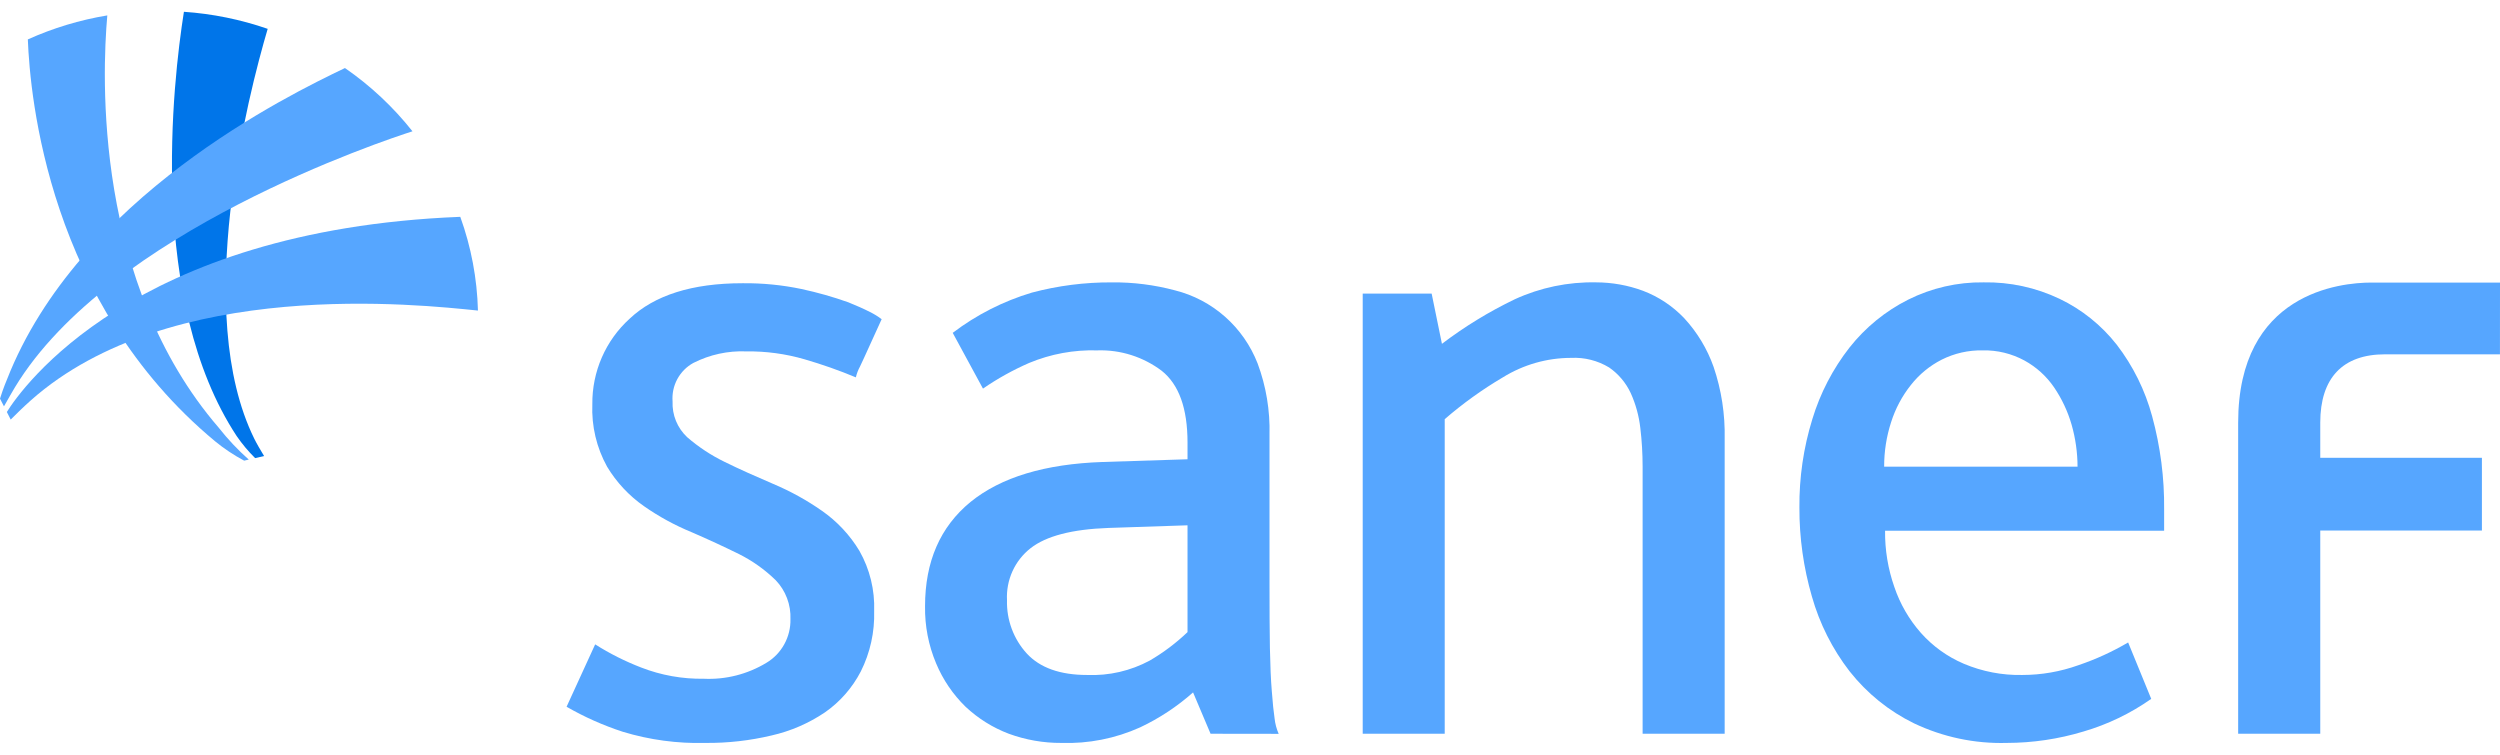 <svg width="106" height="32" viewBox="0 0 106 32" fill="none" xmlns="http://www.w3.org/2000/svg">
<g id="Sanef Quadri 1" clip-path="url(#clip0_2_6515)">
<g id="Group">
<g id="Group_2">
<path id="Vector" d="M29.918 31.5C28.73 31.532 27.544 31.373 26.406 31.027C25.578 30.757 24.779 30.402 24.023 29.966L25.235 27.321C25.851 27.712 26.504 28.04 27.184 28.302C28.031 28.632 28.934 28.793 29.842 28.779C30.773 28.822 31.697 28.587 32.496 28.103C32.813 27.914 33.074 27.643 33.253 27.318C33.432 26.993 33.523 26.626 33.515 26.255C33.527 25.951 33.478 25.647 33.37 25.362C33.263 25.078 33.099 24.819 32.889 24.6C32.427 24.15 31.9 23.775 31.325 23.489C30.7 23.181 30.029 22.869 29.318 22.562C28.608 22.27 27.932 21.901 27.302 21.46C26.671 21.019 26.139 20.449 25.741 19.788C25.294 18.981 25.077 18.065 25.115 17.141C25.108 16.457 25.245 15.78 25.518 15.154C25.791 14.528 26.194 13.968 26.698 13.512C27.754 12.516 29.347 12.009 31.482 12.009C32.322 12 33.16 12.082 33.982 12.254C34.656 12.399 35.32 12.587 35.97 12.818C36.311 12.957 36.617 13.09 36.888 13.229C37.062 13.315 37.227 13.416 37.382 13.534L36.836 14.733C36.705 15.028 36.577 15.3 36.464 15.541C36.385 15.685 36.326 15.839 36.288 16C35.578 15.704 34.853 15.449 34.116 15.235C33.312 15.001 32.478 14.888 31.642 14.899C30.865 14.867 30.092 15.036 29.397 15.389C29.11 15.546 28.875 15.784 28.718 16.073C28.562 16.363 28.492 16.691 28.517 17.02C28.505 17.303 28.554 17.586 28.661 17.848C28.768 18.11 28.931 18.345 29.137 18.538C29.617 18.953 30.149 19.304 30.718 19.581C31.359 19.898 32.048 20.202 32.791 20.521C33.517 20.827 34.21 21.21 34.857 21.663C35.497 22.11 36.037 22.688 36.441 23.359C36.88 24.134 37.096 25.017 37.064 25.909C37.09 26.796 36.896 27.676 36.499 28.468C36.139 29.163 35.617 29.759 34.978 30.204C34.289 30.669 33.521 31.001 32.713 31.184C31.797 31.402 30.858 31.508 29.918 31.5Z" fill="#56A6FF"/>
<path id="Vector_2" d="M51.328 31.111L50.586 29.358C49.911 29.957 49.156 30.456 48.342 30.84C47.291 31.313 46.148 31.539 44.998 31.5C44.24 31.504 43.487 31.372 42.774 31.111C42.095 30.854 41.472 30.465 40.94 29.966C40.405 29.445 39.98 28.819 39.691 28.127C39.368 27.361 39.209 26.536 39.222 25.705C39.222 23.81 39.865 22.336 41.151 21.282C42.445 20.233 44.308 19.672 46.753 19.588L50.351 19.473V18.765C50.351 17.317 49.989 16.304 49.256 15.721C48.468 15.128 47.505 14.823 46.523 14.856C45.534 14.827 44.55 15.008 43.635 15.389C42.95 15.688 42.294 16.052 41.678 16.477L40.395 14.113C41.403 13.347 42.54 12.769 43.75 12.407C44.859 12.112 46.002 11.966 47.148 11.973C48.05 11.964 48.948 12.078 49.82 12.311C50.606 12.508 51.334 12.892 51.944 13.431C52.553 13.97 53.026 14.649 53.323 15.41C53.684 16.379 53.855 17.41 53.827 18.446V24.718C53.827 25.821 53.831 26.748 53.844 27.482C53.859 28.216 53.884 28.831 53.925 29.311C53.962 29.805 54.001 30.188 54.042 30.458C54.066 30.684 54.125 30.906 54.216 31.115L51.328 31.111ZM50.351 22.273L46.99 22.385C45.457 22.441 44.354 22.726 43.694 23.246C43.364 23.505 43.101 23.84 42.927 24.224C42.754 24.608 42.675 25.028 42.697 25.449C42.674 26.285 42.976 27.098 43.538 27.711C44.096 28.314 44.948 28.619 46.096 28.619C47.019 28.657 47.935 28.446 48.751 28.007C49.329 27.67 49.866 27.265 50.351 26.802V22.273Z" fill="#56A6FF"/>
<path id="Vector_3" d="M69.647 31.111V19.787C69.647 19.24 69.615 18.692 69.55 18.149C69.492 17.636 69.355 17.136 69.143 16.667C68.938 16.229 68.622 15.854 68.227 15.581C67.742 15.288 67.183 15.146 66.618 15.174C65.596 15.174 64.594 15.46 63.723 15.999C62.849 16.514 62.024 17.108 61.256 17.772V31.111H57.779V12.449H60.702L61.138 14.578C62.103 13.845 63.14 13.211 64.231 12.687C65.311 12.192 66.488 11.948 67.674 11.972C68.352 11.973 69.025 12.094 69.662 12.329C70.324 12.58 70.923 12.978 71.413 13.494C71.962 14.089 72.386 14.791 72.657 15.557C72.99 16.538 73.148 17.571 73.126 18.607V31.111H69.647Z" fill="#56A6FF"/>
<path id="Vector_4" d="M79.927 22.503C79.918 23.315 80.051 24.122 80.32 24.888C80.563 25.608 80.947 26.271 81.449 26.838C81.952 27.403 82.573 27.849 83.266 28.143C84.05 28.474 84.894 28.636 85.743 28.619C86.555 28.619 87.361 28.478 88.126 28.204C88.859 27.956 89.565 27.633 90.233 27.24L91.212 29.632C90.336 30.249 89.366 30.716 88.34 31.016C87.282 31.336 86.184 31.499 85.08 31.5C83.727 31.537 82.383 31.253 81.157 30.671C80.092 30.152 79.157 29.396 78.421 28.461C77.692 27.517 77.15 26.441 76.824 25.29C76.469 24.066 76.29 22.796 76.295 21.52C76.284 20.249 76.468 18.985 76.843 17.772C77.177 16.669 77.713 15.639 78.421 14.733C79.093 13.883 79.94 13.192 80.903 12.707C81.898 12.209 82.996 11.957 84.107 11.972C85.219 11.953 86.32 12.191 87.326 12.67C88.271 13.122 89.099 13.787 89.749 14.614C90.443 15.517 90.954 16.55 91.252 17.654C91.602 18.939 91.773 20.267 91.759 21.599V22.503H79.927ZM88.088 19.787C88.086 19.183 88.001 18.583 87.835 18.003C87.672 17.439 87.421 16.906 87.092 16.422C86.769 15.951 86.341 15.563 85.843 15.289C85.297 14.992 84.685 14.842 84.066 14.856C83.464 14.844 82.868 14.979 82.329 15.249C81.82 15.508 81.374 15.875 81.02 16.326C80.647 16.795 80.363 17.33 80.182 17.903C79.985 18.511 79.886 19.147 79.888 19.787H88.088Z" fill="#56A6FF"/>
<path id="Vector_5" d="M101.124 15.023H105.998L106 11.981H100.547C99.224 11.981 94.898 12.415 94.898 17.921V31.111H98.379V22.495H105.233V19.41H98.379V17.921C98.379 16.027 99.329 15.023 101.124 15.023Z" fill="#56A6FF"/>
</g>
<g id="Group_3">
<path id="Vector_6" d="M10.352 19.532L10.548 19.486C10.083 19.074 9.656 18.621 9.271 18.131C3.985 12 4.323 3.206 4.55 0.653C3.388 0.845 2.256 1.187 1.18 1.671C1.276 4.114 2.056 12.846 9.118 18.709C9.502 19.024 9.915 19.299 10.352 19.532Z" fill="#56A6FF"/>
<path id="Vector_7" d="M10.818 19.424L11.197 19.335C11.049 19.091 10.877 18.797 10.783 18.605C8.145 13.253 10.52 4.039 11.35 1.223C10.202 0.826 9.008 0.583 7.798 0.5C7.324 3.505 6.261 12.759 10.037 18.492C10.268 18.827 10.529 19.139 10.818 19.424Z" fill="#0075e9"/>
<path id="Vector_8" d="M14.626 2.885C12.207 4.043 3.322 8.369 0.297 16.087C0.297 16.087 0.142 16.445 0 16.902L0.168 17.23C0.329 16.946 0.529 16.592 0.632 16.423C4.638 9.808 16.307 5.947 17.489 5.567C16.672 4.535 15.707 3.631 14.626 2.885Z" fill="#56A6FF"/>
<path id="Vector_9" d="M19.516 9.194L19.483 9.195C5.62 9.755 0.921 16.458 0.29 17.468L0.454 17.79C0.631 17.61 0.971 17.274 1.312 16.971C7.216 11.739 17.781 12.915 20.265 13.168C20.23 11.811 19.977 10.469 19.516 9.194Z" fill="#56A6FF"/>
</g>
</g>
</g>
<defs>
<clipPath id="clip0_2_6515">
<rect width="106" height="31" fill="white" transform="translate(0 0.5)"/>
</clipPath>
</defs>
</svg>
